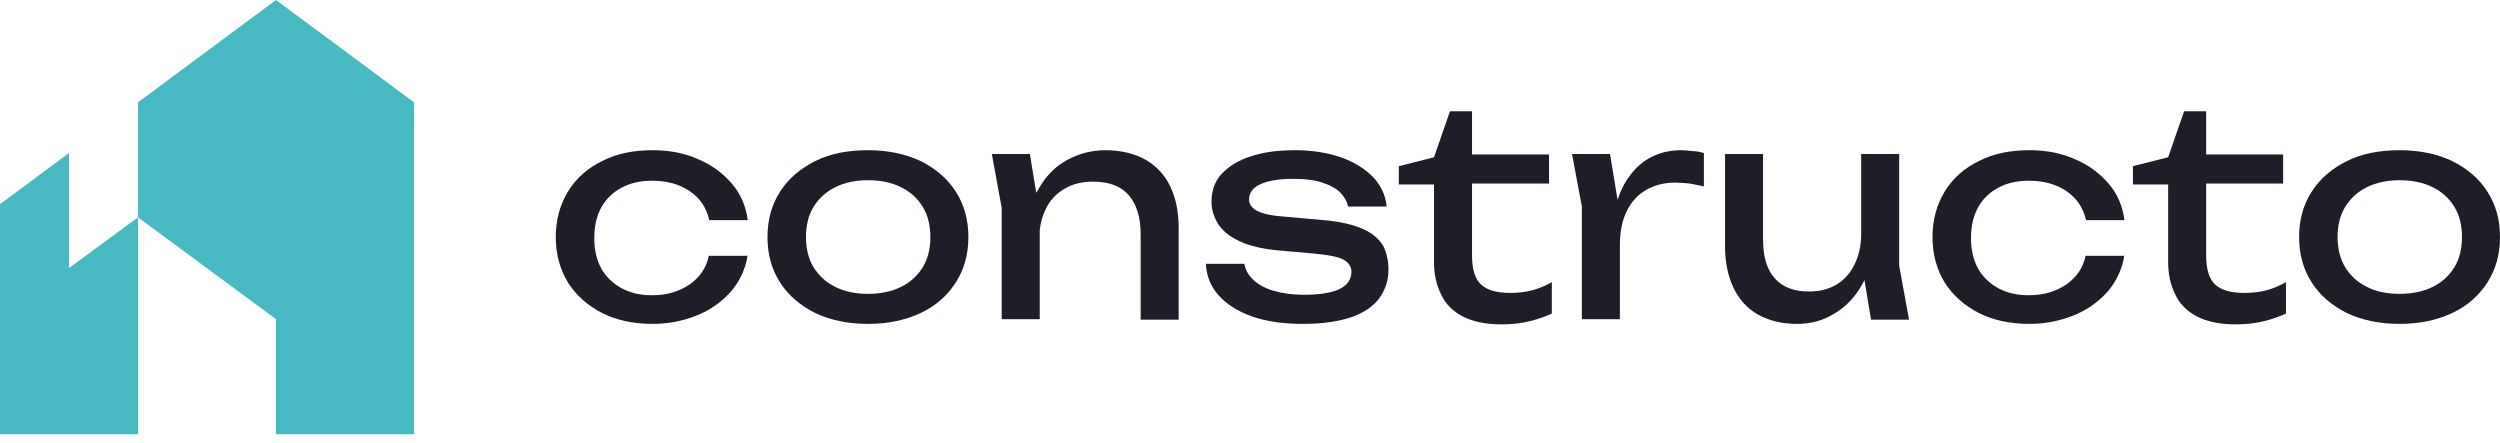 <?xml version="1.0" encoding="UTF-8"?> <svg xmlns="http://www.w3.org/2000/svg" width="192" height="34" viewBox="0 0 192 34" fill="none"><path d="M5.299 11.753V20.585L10.598 16.692V33.347H5.299H0V15.682L5.299 11.753Z" fill="#46B9C2"></path><path d="M21.197 0L31.796 7.859V33.346H21.197V24.514L10.599 16.691V7.859L21.197 0Z" fill="#46B9C2"></path><path d="M57.428 19.539C57.284 20.584 56.851 21.522 56.202 22.315C55.517 23.108 54.652 23.757 53.607 24.189C52.561 24.622 51.408 24.874 50.11 24.874C48.632 24.874 47.334 24.586 46.252 24.045C45.135 23.468 44.27 22.712 43.621 21.702C43.008 20.693 42.684 19.539 42.684 18.205C42.684 16.872 43.008 15.718 43.621 14.709C44.234 13.699 45.135 12.906 46.252 12.365C47.37 11.789 48.668 11.536 50.11 11.536C51.408 11.536 52.561 11.752 53.607 12.221C54.652 12.654 55.517 13.303 56.202 14.096C56.887 14.889 57.284 15.826 57.428 16.907H54.472C54.255 15.934 53.751 15.213 52.958 14.672C52.165 14.132 51.191 13.879 50.074 13.879C49.172 13.879 48.379 14.06 47.73 14.42C47.046 14.781 46.541 15.285 46.18 15.934C45.82 16.583 45.64 17.376 45.64 18.277C45.64 19.179 45.82 19.972 46.18 20.621C46.541 21.27 47.082 21.774 47.73 22.135C48.416 22.495 49.172 22.675 50.074 22.675C51.227 22.675 52.165 22.387 52.958 21.846C53.751 21.305 54.255 20.549 54.436 19.647H57.428V19.539Z" fill="#1D1E27"></path><path d="M66.657 24.874C65.107 24.874 63.773 24.586 62.62 24.045C61.466 23.468 60.565 22.712 59.916 21.702C59.267 20.693 58.943 19.539 58.943 18.205C58.943 16.872 59.267 15.718 59.916 14.709C60.565 13.699 61.466 12.942 62.62 12.365C63.773 11.789 65.143 11.536 66.657 11.536C68.208 11.536 69.541 11.825 70.695 12.365C71.849 12.942 72.75 13.699 73.399 14.709C74.048 15.718 74.372 16.872 74.372 18.205C74.372 19.539 74.048 20.693 73.399 21.702C72.75 22.712 71.849 23.505 70.695 24.045C69.541 24.586 68.208 24.874 66.657 24.874ZM66.657 22.567C67.631 22.567 68.496 22.387 69.217 22.026C69.938 21.666 70.479 21.161 70.875 20.512C71.272 19.864 71.452 19.07 71.452 18.205C71.452 17.34 71.272 16.547 70.875 15.898C70.479 15.249 69.938 14.745 69.217 14.384C68.496 14.024 67.667 13.843 66.657 13.843C65.684 13.843 64.855 14.024 64.134 14.384C63.413 14.745 62.872 15.249 62.476 15.898C62.079 16.547 61.899 17.34 61.899 18.205C61.899 19.07 62.079 19.864 62.476 20.512C62.872 21.161 63.413 21.666 64.134 22.026C64.855 22.387 65.684 22.567 66.657 22.567Z" fill="#1D1E27"></path><path d="M76.174 11.825H79.094L79.851 16.403V24.514H76.931V15.97L76.174 11.825ZM84.898 11.536C86.087 11.536 87.097 11.789 87.962 12.257C88.791 12.726 89.44 13.411 89.873 14.312C90.305 15.213 90.522 16.259 90.522 17.52V24.55H87.602V17.989C87.602 16.655 87.277 15.646 86.664 14.961C86.051 14.276 85.15 13.951 83.924 13.951C83.095 13.951 82.374 14.132 81.761 14.492C81.149 14.853 80.644 15.357 80.32 16.042C79.995 16.691 79.815 17.484 79.815 18.349L78.769 17.773C78.914 16.439 79.238 15.321 79.815 14.42C80.356 13.483 81.077 12.762 81.942 12.293C82.879 11.789 83.852 11.536 84.898 11.536Z" fill="#1D1E27"></path><path d="M106.635 20.693C106.635 21.558 106.382 22.279 105.914 22.928C105.445 23.541 104.724 24.045 103.751 24.37C102.777 24.694 101.552 24.874 100.074 24.874C98.559 24.874 97.262 24.694 96.144 24.298C95.027 23.901 94.198 23.36 93.585 22.675C92.972 21.991 92.647 21.161 92.611 20.26H95.567C95.639 20.729 95.892 21.161 96.288 21.522C96.685 21.882 97.226 22.171 97.875 22.351C98.523 22.531 99.281 22.639 100.11 22.639C101.335 22.639 102.237 22.495 102.849 22.207C103.462 21.918 103.787 21.486 103.787 20.873C103.787 20.476 103.57 20.152 103.174 19.936C102.777 19.719 101.984 19.575 100.867 19.467L98.379 19.251C97.045 19.143 95.964 18.89 95.207 18.53C94.414 18.169 93.873 17.701 93.549 17.196C93.224 16.655 93.044 16.114 93.044 15.502C93.044 14.636 93.296 13.915 93.837 13.339C94.378 12.762 95.135 12.293 96.072 12.005C97.045 11.68 98.163 11.536 99.425 11.536C100.759 11.536 101.912 11.716 102.958 12.077C104.003 12.437 104.796 12.942 105.445 13.591C106.058 14.24 106.418 14.997 106.49 15.862H103.534C103.462 15.502 103.282 15.177 102.994 14.853C102.705 14.528 102.273 14.276 101.66 14.06C101.083 13.843 100.29 13.735 99.281 13.735C98.235 13.735 97.406 13.879 96.829 14.132C96.252 14.384 95.928 14.781 95.928 15.321C95.928 15.646 96.108 15.934 96.469 16.151C96.829 16.367 97.478 16.547 98.451 16.619L101.66 16.907C102.958 17.016 103.967 17.268 104.688 17.592C105.409 17.917 105.914 18.349 106.238 18.89C106.49 19.431 106.635 20.008 106.635 20.693Z" fill="#1D1E27"></path><path d="M107.428 14.096V12.762L110.132 12.077L111.358 8.544H113.052V11.861H118.964V14.096H113.052V19.612C113.052 20.657 113.268 21.414 113.737 21.847C114.206 22.279 114.927 22.496 115.972 22.496C116.621 22.496 117.198 22.424 117.738 22.279C118.243 22.135 118.748 21.919 119.18 21.666V24.082C118.784 24.262 118.243 24.478 117.522 24.659C116.801 24.839 116.08 24.911 115.323 24.911C114.097 24.911 113.088 24.695 112.331 24.298C111.574 23.901 110.997 23.325 110.673 22.604C110.312 21.883 110.132 21.054 110.132 20.116V14.168H107.428V14.096Z" fill="#1D1E27"></path><path d="M120.73 11.825H123.65L124.407 16.439V24.514H121.487V15.862L120.73 11.825ZM130.86 11.752V14.312C130.535 14.24 130.175 14.168 129.778 14.096C129.382 14.06 129.021 14.024 128.661 14.024C127.832 14.024 127.111 14.204 126.462 14.564C125.813 14.925 125.308 15.466 124.948 16.186C124.587 16.907 124.407 17.773 124.407 18.818L123.722 17.989C123.794 17.088 123.938 16.259 124.191 15.466C124.443 14.672 124.768 13.988 125.236 13.411C125.669 12.834 126.21 12.365 126.858 12.041C127.507 11.716 128.264 11.536 129.093 11.536C129.382 11.536 129.706 11.572 130.031 11.608C130.319 11.608 130.608 11.68 130.86 11.752Z" fill="#1D1E27"></path><path d="M137.998 24.875C136.844 24.875 135.835 24.622 135.006 24.154C134.177 23.685 133.564 23 133.131 22.099C132.699 21.198 132.482 20.116 132.482 18.89V11.825H135.402V18.386C135.402 19.72 135.691 20.693 136.304 21.378C136.917 22.063 137.782 22.387 138.935 22.387C139.764 22.387 140.449 22.207 141.062 21.846C141.639 21.486 142.108 20.981 142.432 20.296C142.757 19.647 142.937 18.854 142.937 17.989L143.946 18.566C143.838 19.864 143.514 20.981 142.973 21.919C142.432 22.856 141.747 23.577 140.882 24.081C140.017 24.622 139.079 24.875 137.998 24.875ZM143.694 24.55L142.937 19.972V11.825H145.857V20.404L146.614 24.55H143.694Z" fill="#1D1E27"></path><path d="M163.161 19.539C163.017 20.584 162.584 21.522 161.936 22.315C161.251 23.108 160.385 23.757 159.34 24.189C158.295 24.622 157.141 24.874 155.843 24.874C154.365 24.874 153.067 24.586 151.986 24.045C150.868 23.468 150.003 22.712 149.354 21.702C148.741 20.693 148.417 19.539 148.417 18.205C148.417 16.872 148.741 15.718 149.354 14.709C149.967 13.699 150.868 12.906 151.986 12.365C153.103 11.789 154.401 11.536 155.843 11.536C157.141 11.536 158.295 11.752 159.34 12.221C160.385 12.654 161.251 13.303 161.936 14.096C162.62 14.889 163.017 15.826 163.161 16.907H160.205C159.989 15.934 159.484 15.213 158.691 14.672C157.898 14.132 156.925 13.879 155.807 13.879C154.906 13.879 154.113 14.06 153.464 14.42C152.779 14.781 152.274 15.285 151.914 15.934C151.553 16.583 151.373 17.376 151.373 18.277C151.373 19.179 151.553 19.972 151.914 20.621C152.274 21.27 152.815 21.774 153.464 22.135C154.149 22.495 154.906 22.675 155.807 22.675C156.961 22.675 157.898 22.387 158.691 21.846C159.484 21.305 159.989 20.549 160.169 19.647H163.161V19.539Z" fill="#1D1E27"></path><path d="M163.81 14.096V12.762L166.514 12.077L167.739 8.544H169.434V11.861H175.346V14.096H169.434V19.612C169.434 20.657 169.65 21.414 170.119 21.847C170.587 22.279 171.308 22.496 172.354 22.496C173.003 22.496 173.579 22.424 174.12 22.279C174.625 22.135 175.13 21.919 175.562 21.666V24.082C175.166 24.262 174.625 24.478 173.904 24.659C173.183 24.839 172.462 24.911 171.705 24.911C170.479 24.911 169.47 24.695 168.713 24.298C167.956 23.901 167.379 23.325 167.055 22.604C166.694 21.883 166.514 21.054 166.514 20.116V14.168H163.81V14.096Z" fill="#1D1E27"></path><path d="M184.286 24.874C182.736 24.874 181.402 24.586 180.248 24.045C179.095 23.468 178.194 22.712 177.545 21.702C176.896 20.693 176.571 19.539 176.571 18.205C176.571 16.872 176.896 15.718 177.545 14.709C178.194 13.699 179.095 12.942 180.248 12.365C181.402 11.789 182.772 11.536 184.286 11.536C185.836 11.536 187.17 11.825 188.323 12.365C189.477 12.942 190.378 13.699 191.027 14.709C191.676 15.718 192 16.872 192 18.205C192 19.539 191.676 20.693 191.027 21.702C190.378 22.712 189.477 23.505 188.323 24.045C187.17 24.586 185.836 24.874 184.286 24.874ZM184.286 22.567C185.259 22.567 186.124 22.387 186.845 22.026C187.566 21.666 188.107 21.161 188.504 20.512C188.9 19.864 189.08 19.07 189.08 18.205C189.08 17.34 188.9 16.547 188.504 15.898C188.107 15.249 187.566 14.745 186.845 14.384C186.124 14.024 185.295 13.843 184.286 13.843C183.313 13.843 182.483 14.024 181.762 14.384C181.041 14.745 180.501 15.249 180.104 15.898C179.708 16.547 179.527 17.34 179.527 18.205C179.527 19.07 179.708 19.864 180.104 20.512C180.501 21.161 181.041 21.666 181.762 22.026C182.447 22.387 183.313 22.567 184.286 22.567Z" fill="#1D1E27"></path></svg> 